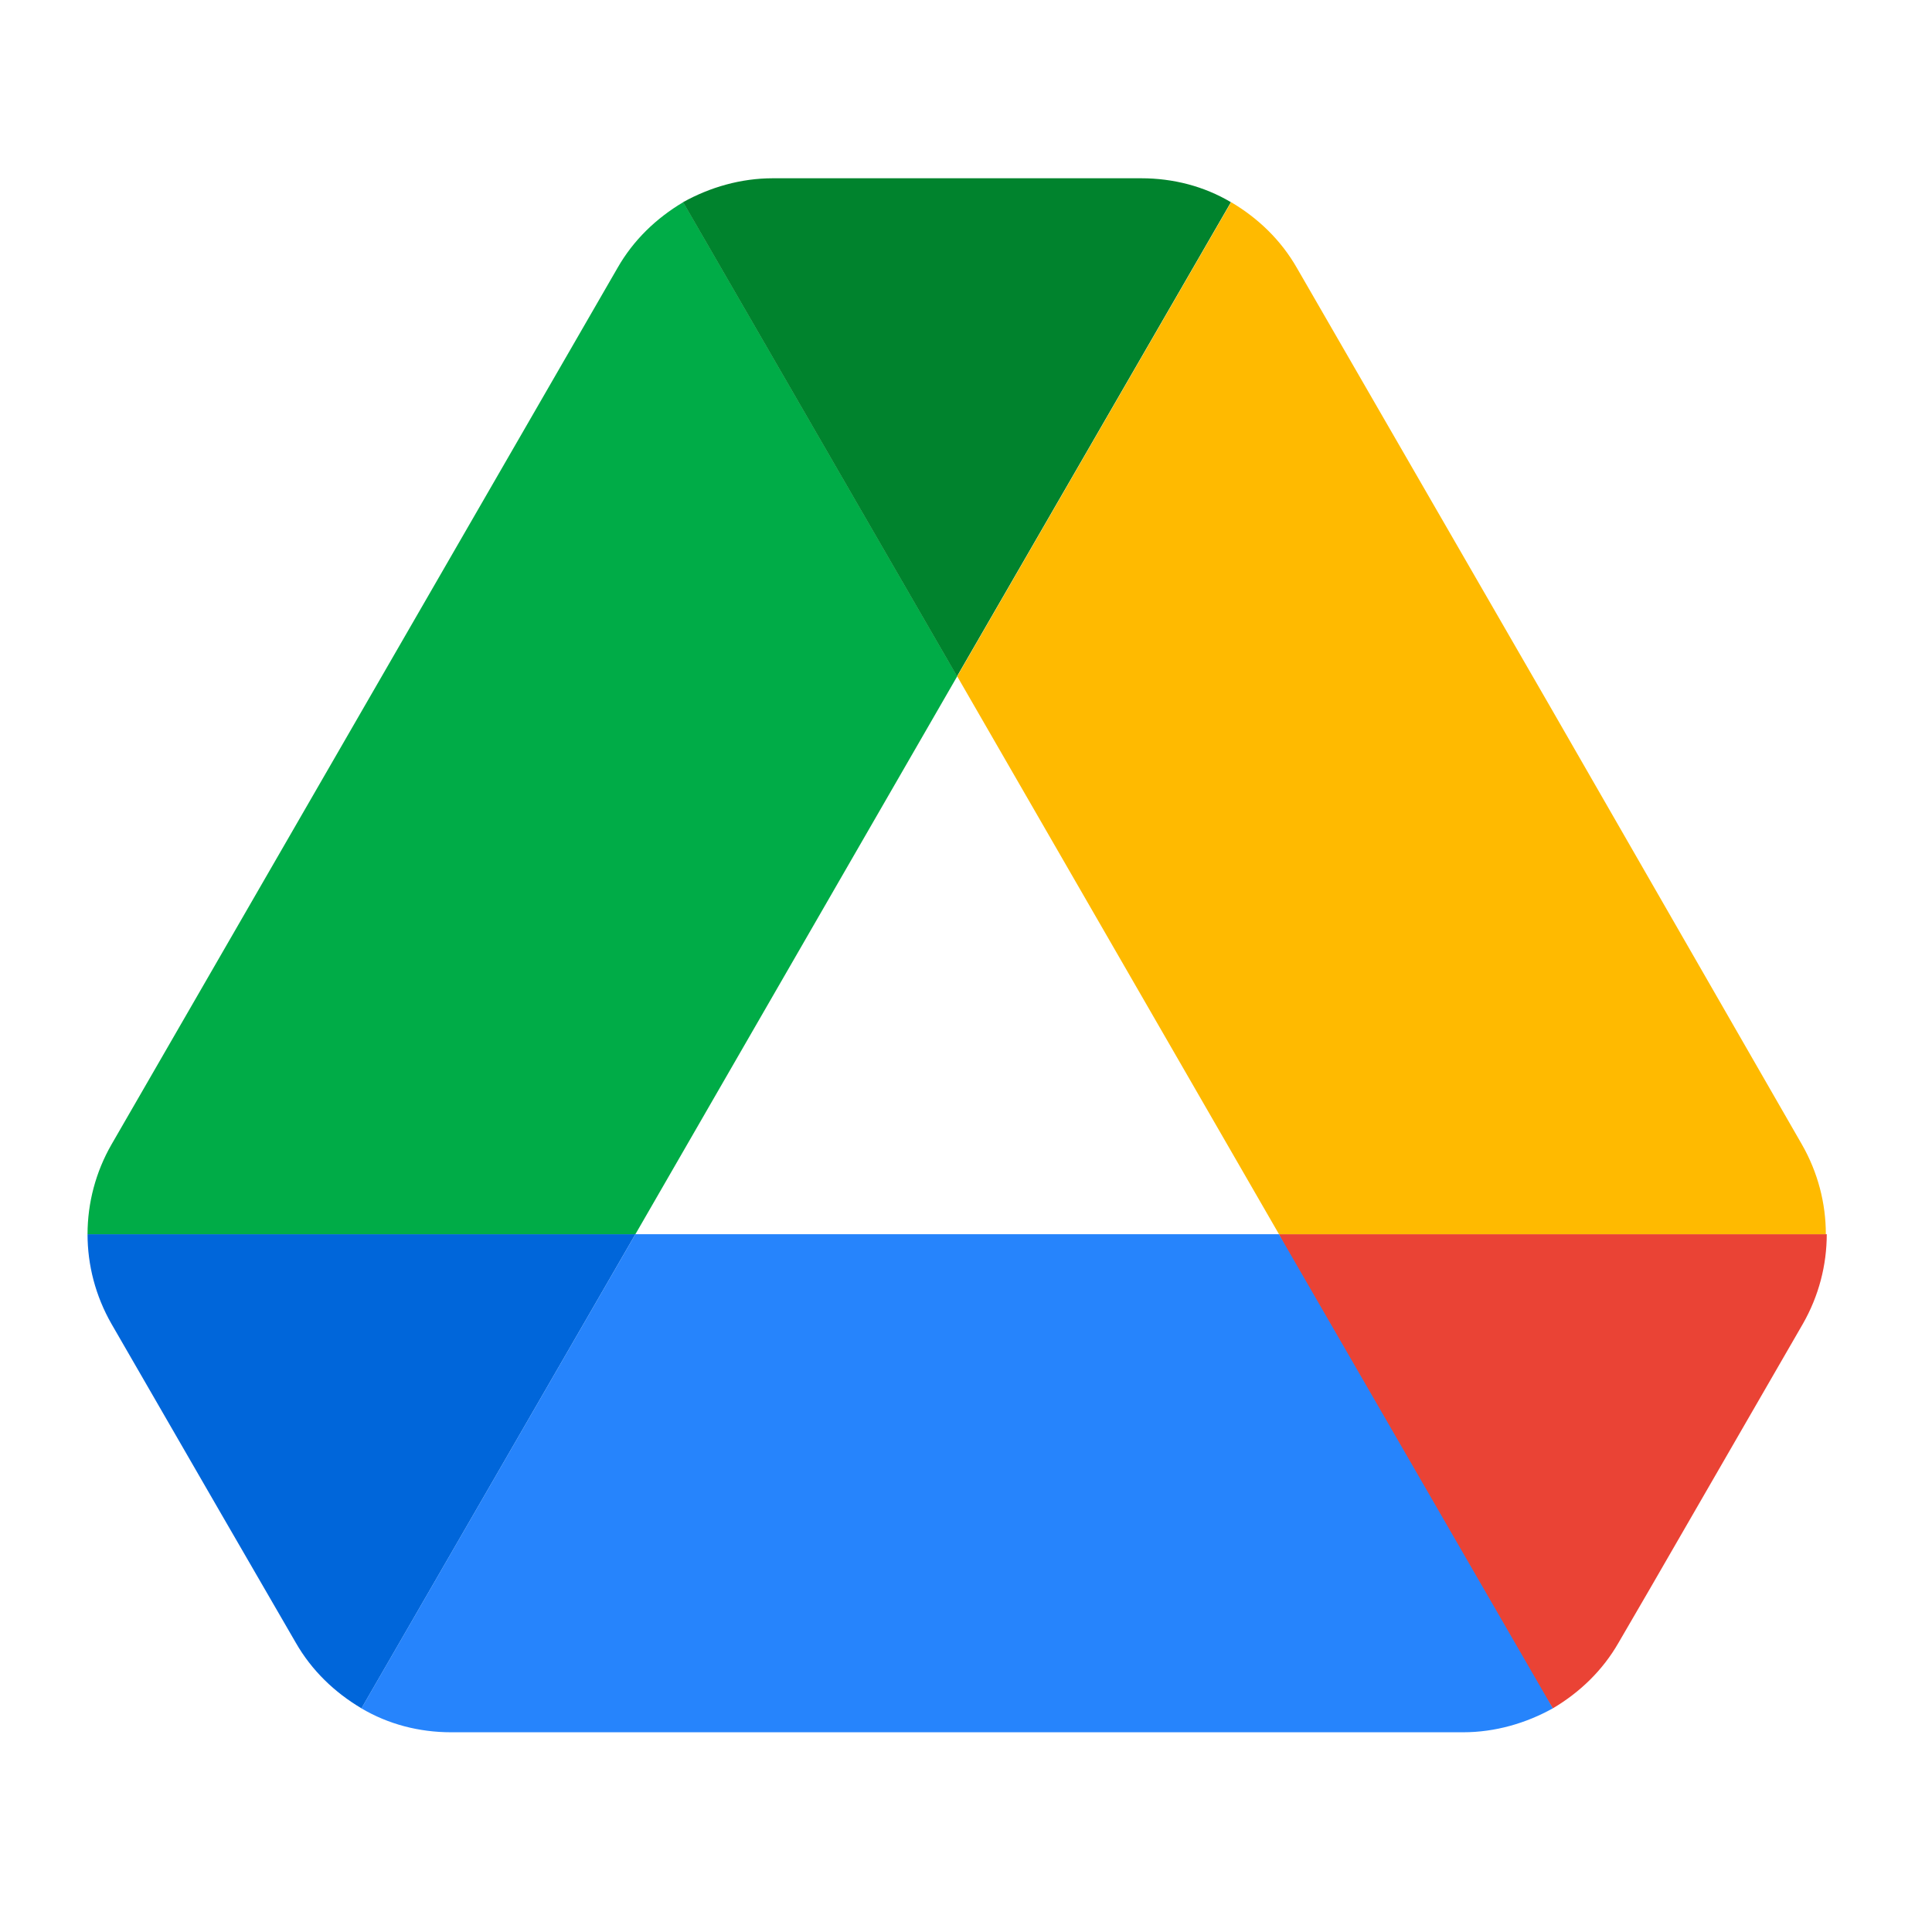 <?xml version="1.0" encoding="UTF-8"?> <svg xmlns="http://www.w3.org/2000/svg" width="55" height="55" viewBox="0 0 55 55" fill="none"><path d="M6.235 42.99L8.419 46.762C8.873 47.556 9.525 48.179 10.291 48.633L18.089 35.135H2.492C2.492 36.014 2.719 36.893 3.173 37.687L6.235 42.99Z" fill="#0066DA"></path><path d="M27.249 19.254L19.45 5.756C18.685 6.21 18.032 6.833 17.579 7.628L3.173 32.583C2.727 33.36 2.493 34.239 2.492 35.135H18.089L27.249 19.254Z" fill="#00AC47"></path><path d="M44.206 48.633C44.972 48.179 45.624 47.556 46.078 46.762L46.985 45.202L51.324 37.687C51.778 36.893 52.004 36.014 52.004 35.135H36.406L39.725 41.657L44.206 48.633Z" fill="#EA4335"></path><path d="M27.244 19.254L35.042 5.756C34.277 5.302 33.398 5.075 32.49 5.075H21.998C21.09 5.075 20.211 5.33 19.445 5.756L27.244 19.254Z" fill="#00832D"></path><path d="M36.407 35.135H18.088L10.289 48.633C11.055 49.087 11.934 49.314 12.841 49.314H41.653C42.561 49.314 43.44 49.059 44.206 48.633L36.407 35.135Z" fill="#2684FC"></path><path d="M44.123 20.105L36.92 7.628C36.466 6.833 35.814 6.21 35.048 5.756L27.25 19.254L36.41 35.135H51.978C51.978 34.256 51.752 33.377 51.298 32.583L44.123 20.105Z" fill="#FFBA00"></path></svg> 